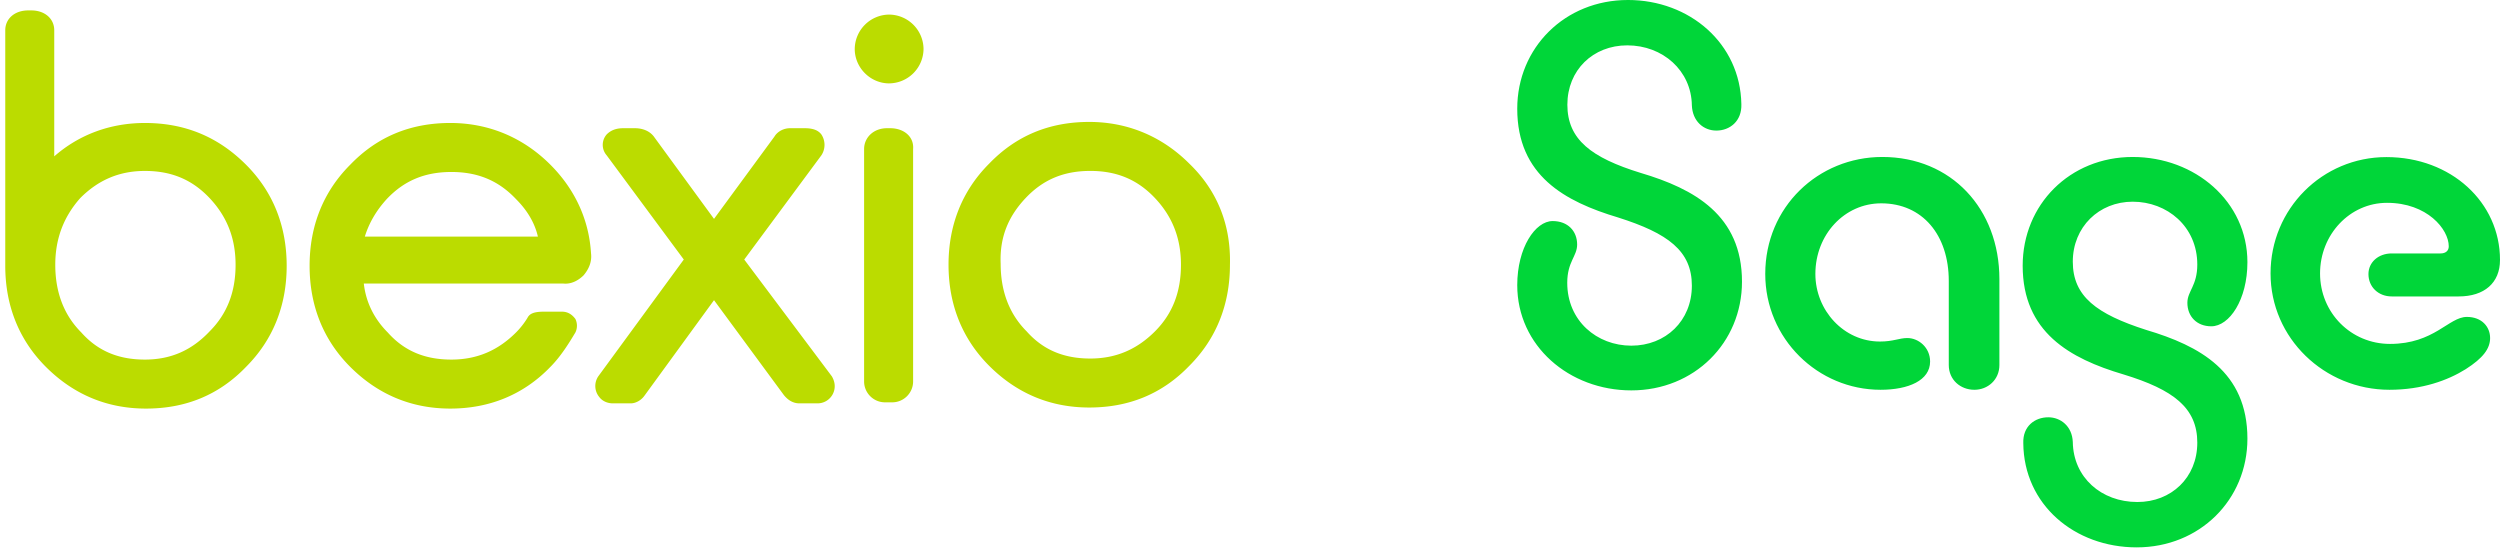 <svg xmlns="http://www.w3.org/2000/svg" width="145" height="32" fill="none"><g clip-path="url(#a)"><path fill="#BBDC00" d="m43.166 15.053 4.474-6.045a1.098 1.098 0 0 0 0-1.21c-.182-.241-.484-.362-.968-.362h-.846c-.363 0-.725.181-.907.483l-3.506 4.776-3.446-4.715c-.242-.363-.665-.544-1.148-.544h-.665c-.424 0-.726.12-.968.362a.92.92 0 0 0 0 1.21l4.474 6.045-4.957 6.77a1 1 0 0 0 .06 1.21c.181.241.484.362.786.362h1.028c.302 0 .604-.18.786-.423l4.05-5.562 4.05 5.502c.242.302.544.483.907.483h1.028a.997.997 0 0 0 .907-.544c.181-.362.12-.725-.06-1.027l-5.079-6.771Zm8.464-7.617h-.182c-.786 0-1.33.544-1.33 1.209v13.48c0 .666.544 1.21 1.21 1.21h.422c.666 0 1.21-.544 1.21-1.21V8.646c.06-.726-.544-1.21-1.33-1.21ZM68.98 9.49c-1.572-1.572-3.567-2.418-5.804-2.418-2.297 0-4.232.786-5.803 2.418-1.572 1.572-2.358 3.567-2.358 5.864 0 2.297.786 4.292 2.358 5.864s3.506 2.418 5.803 2.418 4.232-.786 5.804-2.418c1.572-1.572 2.357-3.567 2.357-5.864.06-2.297-.725-4.292-2.357-5.864Zm-9.491 1.995c1.027-1.088 2.236-1.572 3.748-1.572 1.511 0 2.72.484 3.748 1.572s1.511 2.358 1.511 3.87c0 1.57-.483 2.84-1.511 3.868s-2.237 1.572-3.748 1.572c-1.512 0-2.72-.484-3.688-1.572-1.028-1.028-1.511-2.358-1.511-3.93-.06-1.51.423-2.72 1.45-3.808ZM33.856 15.96c.303-.363.484-.786.423-1.27-.12-1.995-.967-3.748-2.357-5.138-1.572-1.572-3.567-2.419-5.804-2.419-2.297 0-4.231.786-5.803 2.419-1.572 1.571-2.358 3.566-2.358 5.864 0 2.297.786 4.292 2.358 5.864 1.572 1.571 3.506 2.418 5.803 2.418 2.237 0 4.232-.786 5.804-2.418.604-.605 1.088-1.39 1.45-1.995a.897.897 0 0 0 0-.786c-.18-.242-.422-.423-.785-.423h-1.028c-.604 0-.846.12-.967.362a4.561 4.561 0 0 1-.665.847c-1.028 1.027-2.237 1.571-3.748 1.571-1.512 0-2.72-.483-3.688-1.571-.786-.786-1.27-1.754-1.39-2.842h11.546c.484.06.907-.181 1.21-.483ZM26.18 9.975c1.511 0 2.72.483 3.748 1.572.665.664 1.088 1.39 1.27 2.176H21.16c.242-.786.665-1.512 1.27-2.176 1.027-1.089 2.236-1.572 3.748-1.572ZM8.405 7.133c-1.995 0-3.808.665-5.259 1.935V1.753c0-.665-.544-1.149-1.33-1.149h-.181c-.786 0-1.33.484-1.33 1.15v13.662c0 2.297.786 4.292 2.357 5.864 1.572 1.571 3.507 2.418 5.804 2.418s4.232-.786 5.803-2.418c1.572-1.572 2.358-3.567 2.358-5.864 0-2.298-.786-4.293-2.358-5.864-1.632-1.633-3.566-2.419-5.864-2.419Zm0 13.723c-1.51 0-2.72-.483-3.687-1.571-1.028-1.028-1.512-2.358-1.512-3.93 0-1.511.484-2.78 1.451-3.869 1.028-1.028 2.237-1.572 3.748-1.572 1.512 0 2.72.484 3.749 1.572 1.027 1.088 1.51 2.358 1.51 3.87 0 1.57-.483 2.84-1.51 3.868-1.028 1.088-2.237 1.632-3.749 1.632ZM51.57.846a2.013 2.013 0 0 0-1.995 1.995c0 1.088.907 1.995 1.995 1.995a2.013 2.013 0 0 0 1.995-1.995A2.013 2.013 0 0 0 51.57.846Z"/></g><g clip-path="url(#b)"><path fill="#00D639" d="M94.417 0C90.771 0 88 2.762 88 6.306c0 3.885 2.77 5.385 5.843 6.306 2.907.92 4.285 1.942 4.285 3.957 0 2.044-1.522 3.48-3.51 3.48-1.995 0-3.718-1.436-3.718-3.646 0-1.225.574-1.537.574-2.218 0-.783-.538-1.363-1.421-1.363-1.005 0-2.053 1.537-2.053 3.718 0 3.516 3.008 6.103 6.618 6.103 3.647 0 6.417-2.761 6.417-6.306 0-3.856-2.77-5.385-5.871-6.306-2.872-.884-4.257-1.942-4.257-3.957 0-2.008 1.486-3.443 3.474-3.443 2.06 0 3.718 1.464 3.747 3.48.036.92.675 1.463 1.421 1.463.776 0 1.486-.543 1.45-1.536-.064-3.516-3-6.038-6.582-6.038Zm14.657 22.607c1.623 0 2.872-.544 2.872-1.638 0-.82-.675-1.363-1.321-1.363-.474 0-.811.203-1.587.203-2.095 0-3.746-1.805-3.746-3.921 0-2.283 1.687-4.095 3.818-4.095 2.398 0 3.919 1.84 3.919 4.5v4.879c0 .855.675 1.435 1.486 1.435.776 0 1.45-.58 1.45-1.435v-4.98c0-4.088-2.799-7.088-6.79-7.088-3.718 0-6.79 2.899-6.79 6.784 0 3.754 3.043 6.719 6.689 6.719Zm14.859 9.14c3.646 0 6.417-2.762 6.417-6.306 0-3.885-2.771-5.385-5.872-6.306-2.871-.92-4.256-1.942-4.256-3.957 0-2.015 1.521-3.48 3.474-3.48 1.995 0 3.747 1.436 3.747 3.646 0 1.232-.575 1.537-.575 2.218 0 .783.539 1.363 1.386 1.363 1.048 0 2.096-1.537 2.096-3.718 0-3.516-3.036-6.103-6.654-6.103-3.647 0-6.381 2.761-6.381 6.306 0 3.855 2.734 5.385 5.843 6.305 2.907.885 4.285 1.943 4.285 3.958 0 2.044-1.522 3.443-3.474 3.443-2.096 0-3.718-1.428-3.747-3.48-.036-.92-.711-1.434-1.421-1.434-.776 0-1.486.514-1.45 1.5.028 3.559 2.964 6.045 6.582 6.045Zm14.657-9.14c1.888 0 3.381-.544 4.422-1.196 1.012-.645 1.414-1.196 1.414-1.805 0-.645-.474-1.225-1.35-1.225-1.048 0-1.888 1.566-4.457 1.566-2.261 0-4.056-1.805-4.056-4.088 0-2.254 1.723-4.095 3.883-4.095 2.333 0 3.582 1.536 3.582 2.522 0 .276-.201.413-.473.413h-2.836c-.775 0-1.349.515-1.349 1.196 0 .747.574 1.298 1.349 1.298h3.884c1.485 0 2.397-.783 2.397-2.117 0-3.341-2.835-5.965-6.589-5.965-3.718 0-6.719 3-6.719 6.748 0 3.747 3.115 6.748 6.898 6.748Z"/></g><defs><clipPath id="a"><path fill="#fff" d="M0 0h72v24H0z"/></clipPath><clipPath id="b"><path fill="#fff" d="M88 0h57v32H88z"/></clipPath></defs></svg>